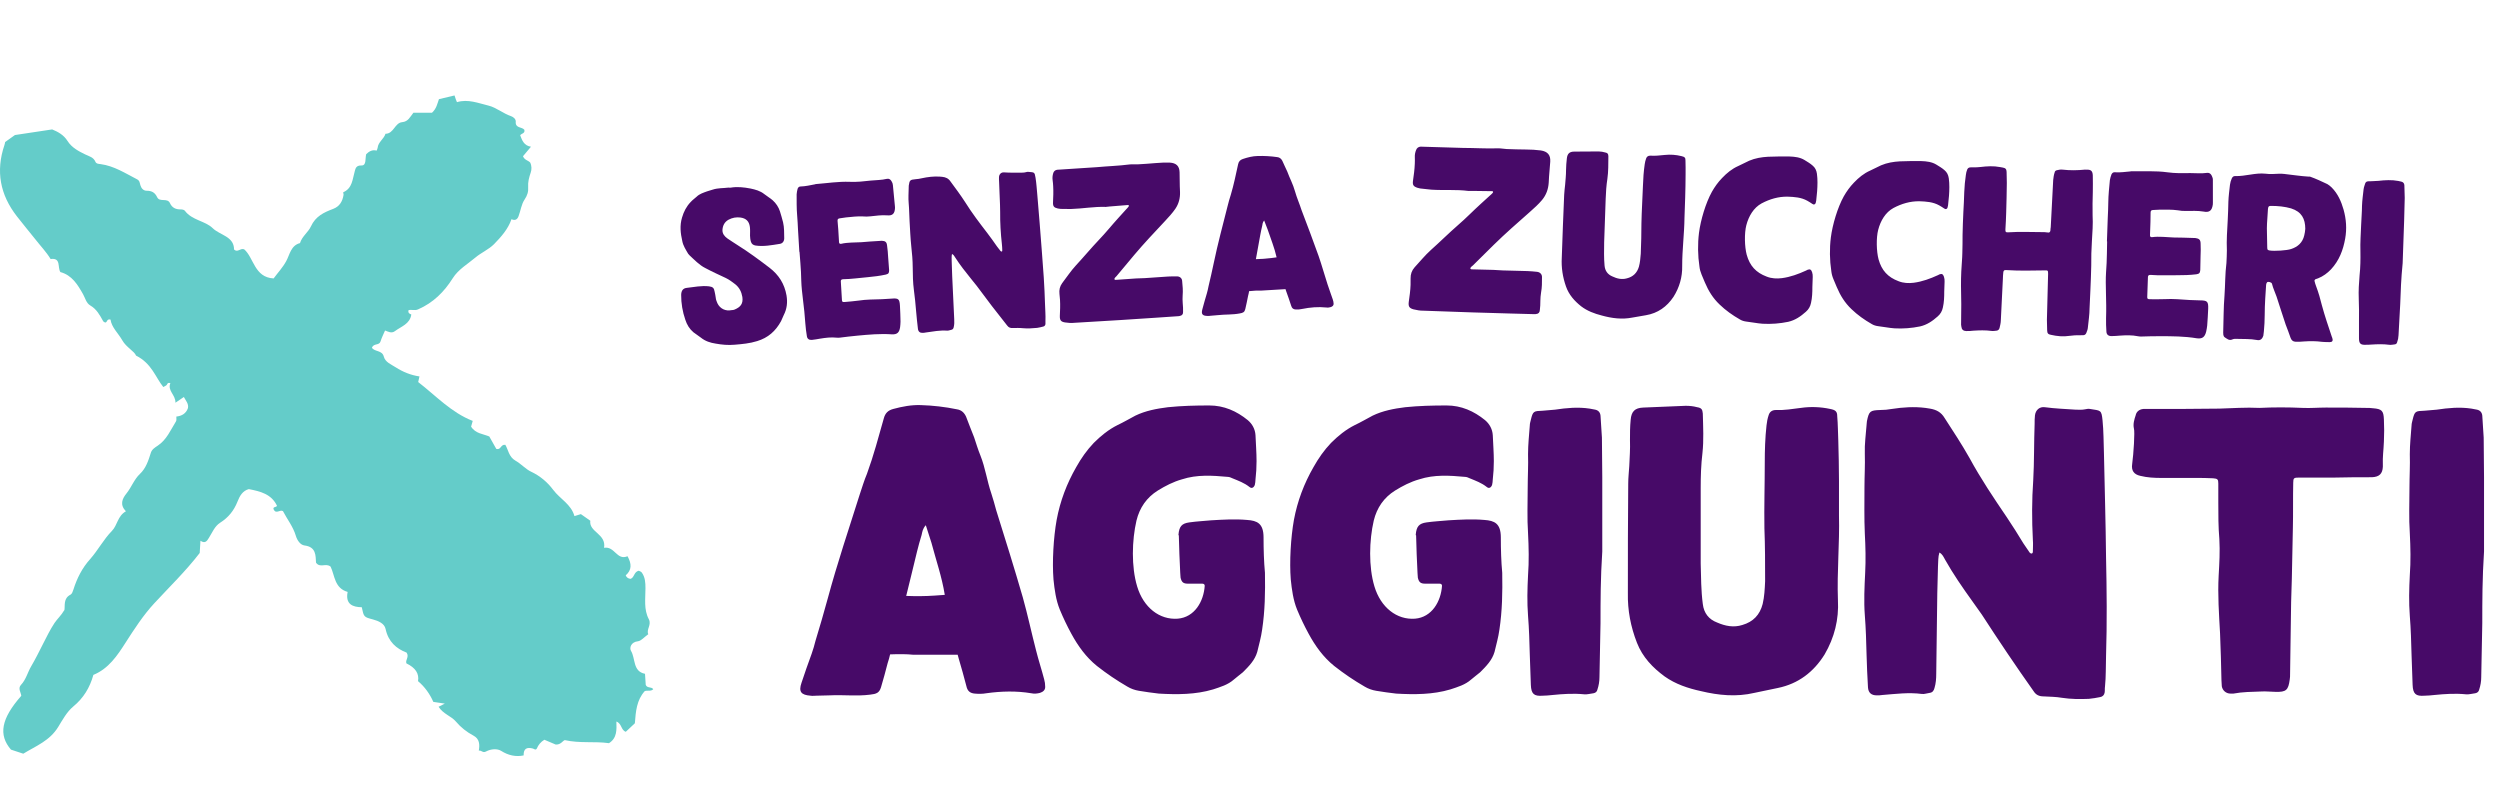 <svg width="276" height="88" viewBox="0 0 276 88" fill="none" xmlns="http://www.w3.org/2000/svg">
<path d="M7.109 67.398C7.199 66.858 6.969 66.058 7.789 65.648C7.949 65.568 8.039 65.288 8.109 65.078C8.499 63.838 9.069 62.708 9.949 61.728C10.819 60.748 11.429 59.558 12.359 58.608C12.969 57.988 12.979 56.958 13.899 56.448C13.199 55.708 13.489 55.068 13.969 54.468C14.519 53.788 14.799 52.928 15.459 52.308C16.109 51.698 16.389 50.838 16.649 49.998C16.769 49.608 17.089 49.418 17.419 49.198C18.399 48.548 18.839 47.468 19.429 46.518C19.509 46.398 19.459 46.188 19.469 45.988C20.059 45.928 20.539 45.658 20.749 45.058C20.849 44.568 20.509 44.238 20.299 43.828C20.019 44.018 19.759 44.198 19.369 44.458C19.399 43.588 18.459 43.148 18.809 42.298C18.479 42.198 18.479 42.408 18.399 42.508C18.329 42.578 18.229 42.618 18.029 42.728C17.169 41.668 16.759 40.128 15.019 39.258C14.849 38.788 13.939 38.348 13.499 37.568C13.049 36.778 12.329 36.158 12.199 35.278C11.749 35.178 11.879 35.598 11.609 35.608C11.559 35.578 11.439 35.538 11.389 35.458C11.019 34.788 10.669 34.128 9.959 33.718C9.519 33.458 9.409 32.908 9.169 32.478C8.569 31.418 7.939 30.378 6.669 30.038C6.319 29.528 6.779 28.428 5.589 28.598C5.109 27.808 4.469 27.148 3.909 26.428C3.239 25.578 2.529 24.748 1.869 23.888C-0.001 21.488 -0.481 18.888 0.489 16.018C0.529 15.918 0.539 15.808 0.569 15.678C0.959 15.398 1.359 15.108 1.649 14.908C3.079 14.698 4.369 14.498 5.759 14.288C6.369 14.538 7.019 14.868 7.459 15.568C7.909 16.288 8.679 16.698 9.409 17.048C9.859 17.268 10.319 17.348 10.539 17.868C10.639 18.098 10.889 18.088 11.109 18.118C12.599 18.318 13.829 19.128 15.119 19.788C15.439 19.948 15.419 20.198 15.499 20.448C15.599 20.788 15.829 21.058 16.189 21.058C16.749 21.058 17.099 21.248 17.349 21.768C17.619 22.358 18.479 21.808 18.759 22.418C18.999 22.948 19.409 23.128 19.959 23.118C20.109 23.118 20.329 23.158 20.409 23.268C21.199 24.328 22.649 24.378 23.479 25.188C24.289 25.978 25.839 26.088 25.839 27.548C26.249 27.918 26.489 27.378 26.949 27.518C28.029 28.438 28.069 30.628 30.209 30.738C30.669 30.108 31.199 29.558 31.599 28.828C31.989 28.118 32.109 27.098 33.119 26.838C33.339 26.098 34.029 25.638 34.319 25.008C34.839 23.868 35.759 23.448 36.789 23.058C37.499 22.788 37.819 22.218 37.929 21.508C37.939 21.418 37.869 21.238 37.889 21.228C38.919 20.778 38.909 19.768 39.169 18.888C39.249 18.618 39.299 18.248 39.909 18.268C40.479 18.288 40.299 17.478 40.429 17.018C40.749 16.708 41.109 16.498 41.579 16.628C41.619 16.528 41.679 16.428 41.689 16.328C41.749 15.678 42.379 15.348 42.559 14.768C43.469 14.768 43.579 13.568 44.389 13.488C45.069 13.428 45.269 12.908 45.639 12.448H47.689C48.189 11.998 48.279 11.448 48.459 10.948C48.479 10.948 50.149 10.548 50.179 10.538C50.229 10.688 50.279 10.838 50.329 10.988C50.369 11.088 50.409 11.188 50.449 11.278C51.659 10.908 52.809 11.388 53.929 11.658C54.789 11.868 55.539 12.528 56.429 12.828C56.689 12.918 56.959 13.158 56.939 13.428C56.869 14.178 57.629 13.988 57.889 14.328C57.989 14.748 57.559 14.718 57.429 14.938C57.639 15.498 57.849 16.078 58.619 16.198C58.259 16.628 57.989 16.948 57.739 17.248C57.899 17.668 58.289 17.698 58.529 17.938C58.709 18.298 58.709 18.718 58.589 19.058C58.409 19.588 58.269 20.098 58.309 20.658C58.349 21.158 58.219 21.578 57.909 22.038C57.559 22.558 57.479 23.258 57.249 23.868C57.119 24.228 56.859 24.388 56.469 24.198C56.089 25.298 55.329 26.148 54.539 26.958C53.939 27.558 53.099 27.908 52.489 28.428C51.639 29.148 50.609 29.728 49.989 30.708C49.039 32.218 47.829 33.428 46.149 34.158C45.759 34.328 45.439 34.138 45.099 34.248C45.029 34.528 45.189 34.648 45.409 34.718C45.259 35.778 44.289 36.038 43.599 36.558C43.229 36.838 42.869 36.618 42.509 36.488C42.339 36.888 42.139 37.278 42.009 37.698C41.859 38.168 41.259 37.868 41.059 38.388C41.339 38.848 42.189 38.648 42.369 39.358C42.529 39.988 43.169 40.218 43.679 40.548C44.489 41.068 45.359 41.418 46.309 41.558C46.249 41.808 46.199 42.018 46.169 42.178C48.129 43.698 49.839 45.558 52.189 46.468C52.119 46.708 52.059 46.918 52.009 47.098C52.489 47.878 53.339 47.898 54.019 48.188C54.299 48.688 54.569 49.158 54.789 49.558C55.329 49.708 55.249 49.038 55.789 49.108C56.109 49.638 56.169 50.438 56.909 50.858C57.519 51.198 58.049 51.808 58.639 52.078C59.659 52.558 60.469 53.268 61.079 54.088C61.829 55.088 63.059 55.668 63.419 56.978C63.699 56.888 63.909 56.828 64.129 56.758C64.419 56.958 64.739 57.178 65.169 57.488C64.999 58.748 66.949 58.928 66.689 60.478C67.869 60.268 68.099 61.918 69.279 61.408C69.749 62.258 69.759 62.928 69.079 63.518C69.169 63.738 69.329 63.868 69.599 63.908C70.039 63.788 69.969 63.128 70.519 63.008C70.609 63.058 70.779 63.098 70.859 63.218C71.229 63.738 71.259 64.328 71.259 64.948C71.259 66.098 71.059 67.288 71.629 68.358C71.959 68.988 71.329 69.488 71.569 70.018C71.129 70.328 70.789 70.758 70.419 70.798C69.659 70.878 69.469 71.528 69.659 71.848C70.179 72.718 69.839 74.118 71.209 74.388C71.239 74.868 71.269 75.248 71.289 75.608C71.439 76.008 71.929 75.788 72.119 76.088C71.849 76.368 71.479 76.178 71.179 76.298C70.289 77.288 70.189 78.518 70.089 79.848C69.789 80.128 69.439 80.458 69.089 80.788C68.549 80.618 68.659 79.878 68.049 79.658C68.079 80.568 68.129 81.488 67.229 82.048C65.659 81.818 64.039 82.088 62.349 81.708C62.109 81.798 61.909 82.228 61.349 82.198C61.009 82.048 60.559 81.868 60.099 81.668C59.709 81.898 59.429 82.238 59.259 82.648C59.109 82.858 58.969 82.668 58.829 82.638C58.179 82.468 57.789 82.628 57.809 83.398C56.949 83.578 56.119 83.398 55.329 82.898C54.919 82.638 54.229 82.658 53.649 82.968C53.299 83.158 53.169 82.818 52.859 82.868C52.979 82.198 52.939 81.568 52.279 81.218C51.529 80.818 50.879 80.308 50.319 79.648C49.809 79.048 48.939 78.838 48.419 78.028C48.579 77.948 48.769 77.848 49.109 77.678C48.559 77.598 48.239 77.548 47.839 77.488C47.459 76.618 46.889 75.818 46.149 75.198C46.296 74.371 45.869 73.718 44.869 73.238C44.719 72.868 45.209 72.538 44.889 72.048C43.759 71.618 42.869 70.848 42.569 69.438C42.449 68.838 41.779 68.548 41.179 68.388C40.169 68.118 40.169 68.128 39.939 67.038C38.939 67.028 38.109 66.708 38.379 65.348C36.909 64.928 36.969 63.528 36.499 62.558C35.979 62.118 35.329 62.748 34.889 62.118C34.839 61.318 34.909 60.378 33.609 60.218C33.159 60.158 32.809 59.658 32.659 59.148C32.359 58.138 31.699 57.318 31.239 56.428C30.899 56.218 30.469 56.818 30.199 56.218C30.109 55.918 30.519 56.028 30.579 55.838C29.969 54.548 28.759 54.248 27.469 53.998C26.789 54.178 26.459 54.758 26.219 55.378C25.829 56.368 25.219 57.128 24.319 57.698C23.699 58.088 23.439 58.788 23.059 59.388C22.849 59.728 22.649 60.048 22.129 59.698C22.099 60.268 22.069 60.698 22.049 61.048C20.479 63.088 18.699 64.798 17.029 66.608C15.809 67.928 14.819 69.458 13.839 70.988C12.959 72.358 11.999 73.818 10.309 74.508C9.919 75.908 9.229 77.058 8.079 78.008C7.389 78.578 6.899 79.478 6.429 80.248C5.499 81.778 3.979 82.348 2.569 83.208C2.129 83.068 1.659 82.908 1.209 82.758C-0.191 81.128 0.119 79.348 2.349 76.818C2.309 76.428 1.949 75.998 2.319 75.608C2.879 75.018 3.049 74.218 3.449 73.548C3.919 72.748 4.329 71.918 4.749 71.088C5.149 70.308 5.529 69.518 6.019 68.778C6.329 68.318 6.749 67.958 7.099 67.358L7.109 67.398Z" fill="#64CCC9"/>
<path d="M162.62 29.295C163.379 28.544 164.138 27.793 164.92 27.021C166.185 25.777 167.536 24.602 168.888 23.406C169.347 23 169.851 22.551 170.245 22.076C170.709 21.515 170.931 20.878 170.978 20.169C170.993 19.726 171.032 19.261 171.07 18.818C171.08 18.507 171.136 18.176 171.148 17.843C171.196 17.112 170.854 16.723 170.103 16.608C169.572 16.545 169.018 16.503 168.463 16.506C167.752 16.503 167.042 16.479 166.333 16.454C166.022 16.443 165.692 16.365 165.358 16.375C164.091 16.42 162.805 16.331 161.517 16.33C160.075 16.302 158.634 16.23 157.191 16.201C157.08 16.198 156.947 16.193 156.836 16.189C156.591 16.203 156.408 16.352 156.334 16.571C156.237 16.812 156.183 17.077 156.196 17.344C156.21 17.589 156.201 17.833 156.193 18.077C156.17 18.72 156.082 19.339 155.994 19.957C155.933 20.422 156.039 20.581 156.478 20.73C156.588 20.756 156.676 20.781 156.786 20.807C157.184 20.843 157.582 20.901 158.003 20.938C159.377 21.031 160.758 20.901 162.129 21.082C162.284 21.088 162.418 21.07 162.573 21.076C163.284 21.078 163.994 21.103 164.704 21.105C164.749 21.107 164.837 21.11 164.835 21.177C164.833 21.243 164.808 21.309 164.763 21.33C164.671 21.437 164.58 21.501 164.488 21.587C164.143 21.908 163.8 22.207 163.455 22.528C162.63 23.276 161.823 24.114 160.976 24.84C159.945 25.737 158.979 26.702 157.97 27.6C157.305 28.199 156.771 28.869 156.171 29.514C155.847 29.88 155.723 30.276 155.729 30.742C155.721 30.964 155.734 31.209 155.726 31.453C155.704 32.096 155.615 32.715 155.527 33.334C155.465 33.842 155.592 34.025 156.054 34.152C156.406 34.231 156.759 34.309 157.137 34.3C158.956 34.364 160.753 34.427 162.572 34.49C163.903 34.514 165.256 34.584 166.587 34.608C167.519 34.641 168.452 34.651 169.383 34.683C169.45 34.686 169.516 34.688 169.584 34.668C169.828 34.654 169.989 34.505 169.998 34.238C170.032 33.907 170.067 33.552 170.056 33.219C170.067 32.908 170.078 32.598 170.132 32.311C170.241 31.737 170.239 31.16 170.236 30.604C170.248 30.272 170.012 30.041 169.68 30.008C169.326 29.973 168.994 29.939 168.639 29.927C167.729 29.895 166.819 29.885 165.909 29.854C165.554 29.841 165.2 29.807 164.868 29.795C164.091 29.768 163.314 29.763 162.56 29.737C162.471 29.734 162.382 29.753 162.319 29.64C162.346 29.485 162.505 29.402 162.62 29.295ZM186.044 21.806C186.074 20.963 186.082 20.097 186.089 19.253C186.084 18.742 186.102 18.232 186.076 17.72C186.087 17.41 185.979 17.317 185.648 17.239C185.032 17.084 184.411 17.04 183.787 17.107C183.253 17.155 182.739 17.226 182.208 17.185C181.964 17.177 181.804 17.282 181.73 17.502C181.657 17.699 181.605 17.919 181.575 18.14C181.458 18.936 181.409 19.712 181.381 20.51C181.333 21.886 181.24 23.282 181.214 24.658C181.22 25.768 181.181 26.877 181.141 28.009C181.102 28.496 181.063 28.983 180.936 29.445C180.734 30.127 180.297 30.556 179.603 30.731C179.042 30.889 178.514 30.76 178.011 30.52C177.486 30.302 177.189 29.892 177.143 29.313C177.061 28.466 177.091 27.601 177.099 26.757C177.155 25.138 177.211 23.541 177.267 21.944C177.292 21.212 177.34 20.48 177.454 19.751C177.571 18.934 177.556 18.089 177.564 17.245C177.551 16.979 177.487 16.887 177.223 16.834C176.981 16.759 176.738 16.728 176.494 16.72C175.605 16.733 174.717 16.724 173.806 16.737C173.273 16.74 173.043 16.954 172.98 17.485C172.92 17.927 172.906 18.349 172.891 18.77C172.894 19.326 172.83 19.879 172.789 20.41C172.754 20.787 172.697 21.14 172.684 21.517C172.581 23.823 172.501 26.13 172.42 28.459C172.359 29.546 172.523 30.595 172.886 31.63C173.21 32.551 173.83 33.239 174.564 33.82C175.235 34.332 176.024 34.626 176.839 34.833C177.939 35.137 179.066 35.288 180.207 35.061C180.699 34.967 181.212 34.896 181.704 34.802C183.022 34.582 184.024 33.862 184.751 32.776C185.409 31.733 185.738 30.59 185.714 29.368C185.71 27.569 185.949 25.8 185.968 24.002C185.993 23.27 186.019 22.538 186.044 21.806ZM200.125 30.581C200.131 30.404 200.115 30.225 200.055 30.046C199.954 29.753 199.823 29.682 199.553 29.784C199.508 29.805 199.44 29.846 199.395 29.867C198.537 30.259 197.66 30.584 196.723 30.707C196.165 30.776 195.588 30.756 195.041 30.537C193.857 30.096 193.172 29.339 192.837 28.128C192.601 27.254 192.565 25.742 192.795 24.862C193.052 23.871 193.596 22.935 194.479 22.455C195.384 21.976 196.326 21.698 197.347 21.711C198.102 21.738 198.855 21.786 199.53 22.165C199.727 22.261 199.9 22.4 200.095 22.518C200.247 22.634 200.404 22.573 200.455 22.397C200.48 22.309 200.483 22.243 200.508 22.155C200.542 21.801 200.576 21.469 200.611 21.114C200.655 20.472 200.678 19.829 200.589 19.181C200.536 18.802 200.391 18.508 200.11 18.276C199.852 18.045 199.525 17.856 199.221 17.668C198.721 17.362 198.145 17.297 197.569 17.277C196.792 17.272 195.992 17.267 195.191 17.305C194.479 17.347 193.787 17.456 193.11 17.744C192.704 17.929 192.319 18.138 191.913 18.324C191.214 18.632 190.642 19.101 190.112 19.66C189.674 20.111 189.301 20.631 188.993 21.176C188.306 22.418 187.752 24.286 187.569 25.701C187.416 26.917 187.437 28.228 187.617 29.412C187.651 29.724 187.73 30.015 187.853 30.308C187.976 30.601 188.099 30.894 188.222 31.188C188.611 32.112 189.116 32.929 189.847 33.621C190.513 34.266 191.271 34.803 192.099 35.276C192.295 35.394 192.536 35.469 192.78 35.5C193.377 35.565 193.972 35.697 194.592 35.741C195.546 35.796 196.503 35.718 197.42 35.528C198.182 35.355 198.796 34.932 199.369 34.419C199.667 34.163 199.856 33.837 199.936 33.44C200.067 32.867 200.088 32.268 200.086 31.69C200.099 31.313 200.112 30.958 200.125 30.581ZM214.682 31.089C214.689 30.912 214.673 30.733 214.612 30.554C214.511 30.261 214.381 30.19 214.111 30.292C214.065 30.312 213.997 30.355 213.952 30.375C213.095 30.767 212.217 31.092 211.28 31.215C210.722 31.284 210.146 31.264 209.598 31.045C208.414 30.604 207.73 29.847 207.394 28.636C207.158 27.762 207.122 26.25 207.353 25.37C207.61 24.379 208.153 23.443 209.036 22.963C209.941 22.484 210.884 22.206 211.905 22.219C212.659 22.246 213.412 22.294 214.088 22.673C214.284 22.769 214.457 22.908 214.653 23.026C214.804 23.142 214.962 23.081 215.012 22.905C215.038 22.817 215.04 22.751 215.065 22.663C215.1 22.309 215.134 21.977 215.168 21.622C215.213 20.98 215.235 20.337 215.147 19.689C215.093 19.31 214.948 19.016 214.668 18.784C214.409 18.553 214.083 18.364 213.778 18.176C213.278 17.87 212.703 17.805 212.126 17.785C211.349 17.78 210.55 17.774 209.749 17.813C209.037 17.855 208.344 17.964 207.668 18.251C207.262 18.437 206.877 18.646 206.471 18.831C205.771 19.14 205.2 19.609 204.669 20.168C204.232 20.619 203.858 21.139 203.55 21.683C202.863 22.925 202.309 24.794 202.127 26.209C201.973 27.425 201.994 28.736 202.175 29.92C202.208 30.232 202.287 30.523 202.41 30.816C202.533 31.109 202.656 31.402 202.779 31.695C203.169 32.62 203.673 33.437 204.404 34.129C205.07 34.774 205.829 35.311 206.656 35.784C206.852 35.902 207.094 35.977 207.337 36.008C207.934 36.073 208.53 36.205 209.15 36.249C210.103 36.304 211.061 36.226 211.978 36.036C212.739 35.863 213.353 35.44 213.927 34.927C214.224 34.671 214.413 34.344 214.494 33.948C214.625 33.375 214.646 32.776 214.644 32.198C214.657 31.821 214.669 31.466 214.682 31.089ZM216.626 28.381C216.544 29.444 216.486 30.486 216.493 31.552C216.535 32.908 216.531 34.285 216.506 35.639C216.501 35.772 216.496 35.927 216.536 36.062C216.569 36.374 216.741 36.536 217.052 36.547C217.318 36.556 217.585 36.543 217.853 36.508C218.52 36.465 219.187 36.443 219.851 36.533C220.027 36.562 220.228 36.524 220.407 36.508C220.585 36.492 220.7 36.385 220.75 36.209C220.803 35.967 220.879 35.703 220.888 35.437C220.965 33.885 221.04 32.355 221.117 30.803C221.125 30.559 221.134 30.315 221.164 30.072C221.194 29.85 221.262 29.808 221.484 29.816C221.506 29.817 221.529 29.818 221.551 29.819C222.947 29.912 224.325 29.871 225.703 29.852C226.103 29.844 226.103 29.844 226.111 30.244C226.109 30.311 226.106 30.377 226.105 30.422C226.07 32.064 226.013 33.683 225.979 35.303C225.988 35.681 225.996 36.081 226.005 36.459C226.016 36.793 226.101 36.907 226.41 36.962C227.093 37.119 227.779 37.187 228.471 37.078C228.873 37.026 229.274 36.995 229.695 37.01C230.183 37.027 230.273 37.008 230.448 36.437C230.473 36.349 230.499 36.238 230.502 36.15C230.572 35.441 230.685 34.735 230.688 34.024C230.711 33.358 230.755 32.716 230.778 32.073C230.81 31.163 230.864 30.232 230.874 29.322C230.861 28.433 230.891 27.546 230.945 26.637C231.001 25.684 231.079 24.732 231.023 23.775C231.007 22.975 231.018 21.998 231.046 21.199C231.046 20.577 231.067 19.978 231.044 19.356C231.017 18.844 230.822 18.704 230.288 18.73C230.244 18.728 230.222 18.727 230.178 18.726C229.353 18.808 228.553 18.825 227.734 18.73C227.513 18.7 227.29 18.736 227.066 18.795C226.931 18.835 226.862 18.899 226.835 19.031C226.737 19.317 226.705 19.582 226.673 19.869C226.593 21.532 226.483 23.394 226.402 25.079C226.376 25.189 226.372 25.323 226.368 25.433C226.339 25.61 226.27 25.697 226.093 25.668C225.893 25.661 225.717 25.611 225.539 25.627C224.273 25.627 222.987 25.56 221.696 25.648C221.451 25.662 221.386 25.615 221.397 25.327C221.44 24.729 221.461 24.107 221.482 23.509C221.521 22.399 221.537 21.312 221.553 20.202C221.545 19.802 221.537 19.402 221.529 18.979C221.518 18.668 221.411 18.553 221.102 18.498C220.992 18.472 220.881 18.468 220.793 18.443C220.087 18.307 219.375 18.349 218.661 18.435C218.371 18.469 218.104 18.482 217.816 18.472C217.305 18.454 217.214 18.518 217.086 19.002C217.06 19.112 217.057 19.201 217.031 19.311C216.943 19.93 216.877 20.549 216.854 21.193C216.828 21.947 216.802 22.701 216.754 23.432C216.725 24.275 216.673 25.117 216.667 25.939C216.666 26.605 216.664 27.294 216.641 27.959C216.636 28.092 216.631 28.248 216.626 28.381ZM232.627 26.651C232.612 27.095 232.619 27.54 232.602 28.005C232.6 28.694 232.554 29.381 232.508 30.067C232.414 31.486 232.578 33.157 232.509 35.131C232.492 35.619 232.519 36.109 232.547 36.599C232.557 36.932 232.752 37.094 233.084 37.106C233.418 37.095 233.751 37.085 234.063 37.051C234.709 37.007 235.376 36.986 236.015 37.119C236.126 37.145 236.259 37.15 236.37 37.154C237.059 37.133 237.748 37.113 238.459 37.116C239.813 37.119 241.168 37.121 242.515 37.346C243.134 37.434 243.408 37.222 243.563 36.605C243.615 36.385 243.645 36.164 243.674 35.943C243.715 35.411 243.765 34.614 243.784 34.081C243.812 33.283 243.682 33.167 242.883 33.161C242.484 33.147 242.107 33.134 241.73 33.121C240.821 33.067 239.914 32.969 238.979 33.025C238.445 33.051 237.89 33.032 237.335 33.034C237.091 33.026 237.048 32.98 237.056 32.758C237.07 32.359 237.077 32.159 237.091 31.76C237.106 31.338 237.117 31.006 237.132 30.584C237.138 30.407 237.229 30.343 237.429 30.35C238.403 30.429 239.36 30.373 240.337 30.385C241.048 30.388 241.759 30.368 242.473 30.282C242.808 30.227 242.877 30.141 242.911 29.809C242.929 29.298 242.925 28.788 242.942 28.277C242.959 27.811 242.975 27.346 242.947 26.878C242.939 26.478 242.788 26.34 242.39 26.281C242.302 26.278 242.191 26.274 242.102 26.271C241.392 26.247 240.682 26.222 239.972 26.219C239.173 26.191 238.378 26.075 237.596 26.181C237.44 26.198 237.354 26.128 237.359 25.973C237.378 25.44 237.393 25.019 237.411 24.486C237.426 24.065 237.411 23.864 237.425 23.465C237.432 23.265 237.501 23.201 237.679 23.185C237.946 23.172 238.191 23.159 238.457 23.146C239.124 23.147 239.769 23.125 240.41 23.214C240.719 23.269 241.006 23.301 241.318 23.29C241.962 23.29 242.607 23.246 243.27 23.358C243.931 23.492 244.207 23.235 244.296 22.572C244.299 22.506 244.301 22.439 244.303 22.372C244.306 21.662 244.298 20.618 244.301 19.885C244.307 19.73 244.268 19.573 244.185 19.415C244.081 19.189 243.909 19.049 243.663 19.085C243.038 19.175 242.396 19.108 241.774 19.108C240.952 19.124 240.108 19.139 239.29 19.022C237.964 18.842 236.65 18.93 235.318 18.905C235.274 18.904 235.252 18.903 235.207 18.924C234.628 18.97 234.069 19.062 233.493 19.019C233.317 18.991 233.18 19.097 233.108 19.25C233.033 19.47 232.96 19.667 232.93 19.888C232.861 20.596 232.759 21.614 232.756 22.325C232.756 22.969 232.718 23.412 232.695 24.077C232.664 24.965 232.636 25.763 232.605 26.651L232.627 26.651ZM245.584 32.634C245.47 33.984 245.489 35.362 245.441 36.715C245.438 36.804 245.457 36.894 245.455 36.96C245.473 37.072 245.515 37.162 245.601 37.232C245.862 37.396 246.097 37.649 246.481 37.462C246.617 37.4 246.794 37.407 246.95 37.412C247.682 37.438 248.416 37.397 249.144 37.533C249.563 37.636 249.771 37.377 249.871 37.07C249.899 36.915 249.905 36.738 249.932 36.583C250.063 35.389 249.994 34.187 250.08 32.99C250.12 32.481 250.138 31.971 250.178 31.461C250.181 31.373 250.207 31.262 250.277 31.176C250.37 31.046 250.788 31.15 250.827 31.329C250.943 31.821 251.171 32.273 251.332 32.745C251.674 33.779 251.993 34.812 252.335 35.823C252.518 36.318 252.723 36.814 252.883 37.308C252.985 37.578 253.158 37.718 253.424 37.727C253.757 37.738 254.09 37.728 254.402 37.694C255.048 37.65 255.714 37.651 256.355 37.74C256.643 37.772 256.91 37.76 257.198 37.77C257.464 37.779 257.581 37.627 257.5 37.38C257.503 37.314 257.46 37.268 257.44 37.201C257.058 36.055 256.655 34.886 256.34 33.72C256.165 33.003 255.967 32.307 255.703 31.61C255.62 31.429 255.583 31.228 255.523 31.026C255.503 30.959 255.551 30.872 255.619 30.829C255.709 30.788 255.822 30.748 255.911 30.729C256.474 30.504 256.93 30.165 257.345 29.735C258.245 28.767 258.685 27.605 258.907 26.347C259.1 25.265 259.026 24.197 258.73 23.142C258.473 22.245 258.103 21.388 257.416 20.698C257.266 20.559 257.115 20.421 256.941 20.326C256.329 20.038 255.673 19.727 255.037 19.504C254.993 19.481 254.926 19.501 254.859 19.498C253.973 19.445 253.089 19.303 252.205 19.206C251.983 19.176 251.739 19.167 251.539 19.183C251.072 19.211 250.604 19.239 250.118 19.177C249.012 19.05 247.886 19.477 246.755 19.438C246.578 19.431 246.463 19.538 246.391 19.691C246.294 19.91 246.219 20.152 246.189 20.395C246.123 21.015 246.034 21.633 246.012 22.277C246.011 22.943 245.965 23.608 245.941 24.295C245.881 25.404 245.798 26.511 245.847 27.646C245.853 28.112 245.814 28.577 245.798 29.043C245.645 30.237 245.67 31.437 245.584 32.634ZM250.382 23.073C250.414 22.786 250.483 22.721 250.771 22.732C251.504 22.735 252.234 22.805 252.938 23.007C254.102 23.381 254.497 24.15 254.503 25.26C254.494 25.504 254.442 25.747 254.389 25.989C254.206 26.782 253.678 27.253 252.937 27.493C252.465 27.654 251.085 27.74 250.577 27.655C250.312 27.602 250.313 27.579 250.302 27.268C250.282 26.579 250.283 25.89 250.263 25.201C250.266 24.491 250.357 23.783 250.382 23.073ZM265.417 24.353C265.446 23.51 265.453 22.689 265.482 21.846C265.476 21.379 265.448 20.912 265.442 20.445C265.427 20.244 265.321 20.108 265.122 20.056C265.012 20.03 264.88 20.003 264.77 19.977C264.042 19.841 263.307 19.882 262.571 19.967C262.304 19.98 262.037 19.993 261.793 20.007C261.215 20.009 261.171 20.007 261.018 20.557C260.992 20.667 260.944 20.777 260.939 20.91C260.874 21.507 260.786 22.126 260.765 22.725C260.762 23.435 260.693 24.144 260.669 24.854C260.635 25.807 260.557 26.782 260.59 27.738C260.604 28.627 260.595 29.515 260.497 30.4C260.423 31.264 260.371 32.106 260.407 32.973C260.445 33.796 260.438 34.64 260.432 35.462C260.431 36.106 260.432 36.727 260.432 37.349C260.434 37.927 260.607 38.088 261.163 38.063C261.362 38.07 261.563 38.055 261.785 38.041C262.453 37.997 263.12 37.976 263.783 38.066C263.982 38.095 264.184 38.036 264.385 38.02C264.518 38.003 264.61 37.917 264.636 37.807C264.734 37.544 264.788 37.279 264.797 37.013C264.859 35.883 264.921 34.752 264.983 33.599C265.033 32.18 265.082 30.76 265.253 29.056C265.301 27.68 265.359 26.017 265.417 24.353Z" fill="#470A68"/>
<path d="M78.657 20.943C78.474 21.017 78.246 21.051 78.063 21.125C77.654 21.275 77.224 21.405 76.909 21.716C76.691 21.917 76.45 22.078 76.255 22.298C75.783 22.786 75.484 23.367 75.294 24.026C75.033 24.897 75.126 25.747 75.324 26.612C75.418 27.128 75.716 27.57 75.972 28.014C76.017 28.073 76.063 28.133 76.129 28.192C76.637 28.662 77.217 29.275 77.862 29.591C78.595 29.985 79.368 30.335 80.119 30.687C80.506 30.872 80.834 31.124 81.163 31.375C81.623 31.744 81.86 32.21 81.957 32.789C82.066 33.555 81.732 33.909 81.101 34.176C81 34.224 80.896 34.23 80.771 34.238C80.112 34.382 79.489 34.085 79.201 33.476C79.128 33.293 79.032 33.09 79.02 32.882C78.985 32.654 78.951 32.427 78.895 32.2C78.829 31.787 78.696 31.67 78.275 31.611C77.435 31.516 76.631 31.689 75.822 31.78C75.387 31.827 75.216 32.108 75.201 32.548C75.194 33.487 75.355 34.417 75.658 35.296C75.837 35.849 76.116 36.312 76.555 36.683C76.819 36.896 77.121 37.066 77.384 37.28C77.867 37.668 78.42 37.844 79.01 37.934C79.706 38.059 80.378 38.123 81.105 38.058C81.936 37.988 82.766 37.917 83.586 37.659C84.795 37.294 85.628 36.555 86.229 35.454C86.342 35.239 86.411 35.005 86.523 34.79C86.879 34.1 86.961 33.386 86.832 32.621C86.609 31.34 85.986 30.355 84.957 29.561C83.841 28.71 82.618 27.802 81.425 27.06C81.055 26.811 80.666 26.583 80.317 26.333C79.99 26.102 79.743 25.804 79.759 25.386C79.793 24.903 79.978 24.517 80.422 24.26C80.867 24.025 81.281 23.958 81.743 24.014C82.375 24.101 82.708 24.436 82.787 25.058C82.826 25.368 82.805 25.703 82.803 26.017C82.817 26.245 82.83 26.474 82.906 26.699C82.984 26.945 83.158 27.06 83.411 27.107C84.317 27.241 85.204 27.062 86.072 26.927C86.403 26.886 86.576 26.625 86.578 26.312C86.564 25.728 86.59 25.121 86.451 24.545C86.343 24.134 86.236 23.744 86.107 23.334C85.953 22.863 85.677 22.442 85.302 22.109C85.016 21.855 84.671 21.667 84.385 21.434C83.925 21.065 83.395 20.93 82.866 20.815C82.127 20.672 81.391 20.591 80.648 20.719C80.585 20.723 80.522 20.706 80.397 20.713C79.859 20.787 79.251 20.74 78.657 20.943ZM88.267 27.797C88.292 28.213 88.338 28.627 88.364 29.064C88.424 29.708 88.442 30.354 88.46 31C88.498 32.333 88.8 33.881 88.911 35.732C88.939 36.189 89.008 36.644 89.077 37.099C89.116 37.41 89.312 37.544 89.624 37.526C89.935 37.486 90.246 37.447 90.534 37.388C91.134 37.289 91.755 37.21 92.365 37.278C92.47 37.292 92.595 37.285 92.698 37.278C93.341 37.198 93.983 37.118 94.647 37.057C95.914 36.939 97.18 36.821 98.459 36.911C99.045 36.939 99.282 36.716 99.371 36.126C99.401 35.916 99.409 35.706 99.417 35.497C99.408 34.997 99.384 34.247 99.354 33.748C99.309 32.999 99.178 32.902 98.43 32.968C98.056 32.991 97.702 33.012 97.349 33.033C96.495 33.063 95.638 33.052 94.77 33.188C94.273 33.26 93.753 33.291 93.234 33.343C93.006 33.357 92.962 33.318 92.949 33.109C92.927 32.735 92.915 32.548 92.893 32.174C92.869 31.778 92.85 31.466 92.827 31.071C92.817 30.905 92.896 30.837 93.083 30.826C94.001 30.813 94.89 30.676 95.804 30.6C96.468 30.539 97.132 30.458 97.791 30.314C98.099 30.233 98.156 30.146 98.159 29.833C98.13 29.354 98.08 28.877 98.052 28.399C98.025 27.962 97.999 27.525 97.931 27.091C97.888 26.718 97.735 26.602 97.358 26.583C97.275 26.588 97.171 26.594 97.088 26.599C96.422 26.639 95.756 26.679 95.092 26.74C94.343 26.785 93.59 26.746 92.869 26.915C92.725 26.945 92.638 26.887 92.629 26.741C92.599 26.242 92.575 25.847 92.546 25.348C92.522 24.953 92.49 24.767 92.467 24.392C92.456 24.205 92.515 24.139 92.68 24.108C92.928 24.073 93.156 24.038 93.404 24.002C94.027 23.944 94.627 23.866 95.234 23.892C95.528 23.916 95.799 23.921 96.089 23.883C96.691 23.826 97.291 23.727 97.92 23.773C98.55 23.839 98.784 23.575 98.809 22.947C98.806 22.885 98.802 22.822 98.798 22.76C98.737 22.096 98.637 21.12 98.575 20.435C98.566 20.29 98.516 20.147 98.424 20.006C98.308 19.804 98.134 19.69 97.907 19.745C97.331 19.884 96.726 19.878 96.144 19.934C95.377 20.022 94.59 20.111 93.815 20.074C92.56 20.024 91.34 20.223 90.093 20.319C90.052 20.321 90.031 20.322 89.991 20.346C89.454 20.441 88.94 20.576 88.398 20.587C88.23 20.577 88.112 20.688 88.058 20.837C88.008 21.049 87.957 21.24 87.949 21.449C87.947 22.117 87.942 23.078 88.003 23.742C88.06 24.344 88.064 24.761 88.102 25.385C88.152 26.217 88.197 26.966 88.247 27.798L88.267 27.797ZM105.459 28.434C105.989 29.258 106.599 30.035 107.23 30.811C107.433 31.07 107.635 31.309 107.839 31.568C108.93 33.047 110.04 34.504 111.191 35.938C111.35 36.158 111.542 36.23 111.813 36.214C112.188 36.212 112.542 36.191 112.899 36.232C113.445 36.283 113.965 36.251 114.504 36.198C114.732 36.164 114.958 36.108 115.164 36.054C115.308 36.025 115.406 35.914 115.418 35.767C115.431 35.642 115.404 35.539 115.417 35.413C115.443 34.806 115.386 34.204 115.371 33.599C115.315 31.62 115.176 29.666 115.017 27.713C114.873 25.656 114.687 23.6 114.522 21.544C114.466 20.963 114.42 20.193 114.322 19.615C114.221 18.974 114.183 19.038 113.532 18.973C113.448 18.957 113.345 18.985 113.242 19.012C113.058 19.064 112.869 19.055 112.682 19.066C112.076 19.061 111.472 19.076 110.843 19.03C110.529 19.008 110.312 19.229 110.289 19.544C110.279 19.711 110.289 19.878 110.3 20.065C110.321 21.107 110.416 22.354 110.418 23.419C110.405 24.588 110.476 25.774 110.609 26.956C110.644 27.183 110.637 27.413 110.651 27.642C110.654 27.704 110.637 27.768 110.575 27.772C110.533 27.774 110.468 27.736 110.445 27.696C110.31 27.537 110.195 27.356 110.06 27.197C109.717 26.696 109.353 26.196 108.99 25.717C108.13 24.6 107.292 23.502 106.552 22.315C106.046 21.531 105.479 20.772 104.933 20.032C104.704 19.692 104.404 19.563 104.026 19.523C103.942 19.508 103.838 19.514 103.753 19.498C103.083 19.455 102.42 19.537 101.76 19.68C101.534 19.736 101.306 19.77 101.078 19.784C100.476 19.841 100.416 19.886 100.327 20.497C100.331 20.559 100.315 20.644 100.32 20.727C100.312 21.291 100.263 21.858 100.319 22.439C100.38 23.103 100.378 23.771 100.418 24.437C100.473 25.352 100.507 26.268 100.604 27.181C100.691 27.948 100.76 28.737 100.764 29.509C100.774 30.364 100.782 31.199 100.895 32.027C101.005 32.813 101.072 33.582 101.14 34.371C101.199 35.014 101.259 35.658 101.339 36.3C101.38 36.632 101.576 36.766 101.888 36.747C101.992 36.741 102.117 36.733 102.22 36.706C103.006 36.597 103.769 36.446 104.566 36.503C104.713 36.515 104.855 36.444 105.02 36.413C105.185 36.382 105.262 36.273 105.293 36.104C105.36 35.829 105.364 35.536 105.346 35.245C105.271 33.643 105.197 32.061 105.121 30.458C105.11 29.916 105.077 29.375 105.067 28.854C105.071 28.582 105.034 28.313 105.101 28.038C105.295 28.131 105.367 28.293 105.459 28.434ZM123.275 30.474C123.917 29.705 124.56 28.935 125.222 28.144C126.294 26.869 127.452 25.651 128.609 24.413C129.001 23.993 129.433 23.529 129.759 23.05C130.142 22.484 130.293 21.87 130.274 21.203C130.249 20.787 130.244 20.349 130.239 19.932C130.222 19.641 130.245 19.326 130.226 19.014C130.206 18.326 129.852 17.993 129.14 17.952C128.638 17.941 128.117 17.951 127.598 18.003C126.934 18.064 126.268 18.104 125.603 18.144C125.311 18.161 124.996 18.118 124.685 18.157C123.504 18.312 122.296 18.343 121.092 18.456C119.741 18.558 118.388 18.619 117.037 18.721C116.933 18.727 116.809 18.735 116.705 18.741C116.477 18.776 116.319 18.931 116.269 19.143C116.2 19.377 116.173 19.629 116.209 19.877C116.244 20.105 116.258 20.333 116.271 20.562C116.307 21.165 116.28 21.751 116.253 22.337C116.237 22.777 116.35 22.916 116.774 23.016C116.879 23.03 116.963 23.046 117.068 23.061C117.444 23.059 117.821 23.078 118.217 23.075C119.509 23.039 120.789 22.796 122.086 22.843C122.231 22.834 122.355 22.806 122.501 22.797C123.165 22.736 123.83 22.696 124.495 22.636C124.536 22.633 124.62 22.628 124.623 22.69C124.627 22.753 124.61 22.817 124.57 22.84C124.493 22.949 124.413 23.016 124.335 23.104C124.042 23.435 123.747 23.745 123.454 24.076C122.749 24.849 122.07 25.703 121.343 26.457C120.459 27.387 119.642 28.375 118.779 29.303C118.211 29.922 117.772 30.596 117.268 31.252C116.998 31.623 116.917 32.004 116.964 32.439C116.976 32.647 117.011 32.875 117.025 33.104C117.061 33.707 117.033 34.293 117.006 34.879C116.993 35.36 117.128 35.519 117.571 35.596C117.908 35.639 118.244 35.681 118.596 35.639C120.302 35.537 121.987 35.435 123.692 35.333C124.939 35.237 126.209 35.182 127.455 35.086C128.329 35.034 129.201 34.96 130.075 34.908C130.137 34.904 130.199 34.9 130.261 34.876C130.488 34.841 130.625 34.687 130.61 34.437C130.612 34.124 130.613 33.79 130.573 33.48C130.556 33.188 130.538 32.897 130.564 32.624C130.614 32.078 130.561 31.539 130.509 31.02C130.49 30.708 130.249 30.514 129.936 30.512C129.602 30.511 129.289 30.509 128.956 30.529C128.103 30.58 127.252 30.652 126.399 30.704C126.066 30.724 125.732 30.723 125.42 30.741C124.692 30.785 123.965 30.85 123.258 30.892C123.175 30.897 123.093 30.923 123.024 30.823C123.036 30.676 123.177 30.584 123.275 30.474ZM147.142 33.069C146.962 32.516 146.741 31.965 146.561 31.392C146.228 30.368 145.934 29.3 145.58 28.278C144.978 26.582 144.333 24.888 143.689 23.194C143.585 22.866 143.462 22.54 143.338 22.213C143.044 21.5 142.893 20.716 142.558 20.006C142.391 19.661 142.266 19.314 142.118 18.947C141.928 18.562 141.758 18.154 141.566 17.748C141.449 17.526 141.272 17.369 140.999 17.344C140.284 17.241 139.551 17.202 138.842 17.223C138.279 17.236 137.745 17.373 137.213 17.551C136.906 17.653 136.749 17.829 136.685 18.146C136.439 19.267 136.214 20.387 135.884 21.492C135.741 21.897 135.642 22.321 135.522 22.766C135 24.843 134.436 26.923 133.999 29.036C133.822 29.903 133.622 30.75 133.423 31.597C133.377 31.871 133.308 32.125 133.24 32.38C133.067 32.975 132.893 33.549 132.741 34.142C132.586 34.694 132.764 34.872 133.328 34.88C133.433 34.894 133.556 34.866 133.66 34.859C133.931 34.843 134.2 34.806 134.47 34.79C135.258 34.701 136.076 34.756 136.86 34.605C137.232 34.541 137.394 34.468 137.478 34.129C137.595 33.642 137.691 33.156 137.787 32.67C137.84 32.5 137.87 32.311 137.901 32.142C138.42 32.09 138.878 32.062 139.275 32.08C140.232 32.023 141.106 31.97 141.917 31.921C141.943 32.003 141.967 32.064 141.993 32.146C142.192 32.677 142.371 33.23 142.549 33.762C142.629 34.049 142.803 34.164 143.075 34.169C143.305 34.176 143.533 34.162 143.76 34.107C144.647 33.928 145.54 33.854 146.422 33.947C146.612 33.977 146.777 33.946 146.941 33.895C147.124 33.821 147.243 33.71 147.231 33.523C147.221 33.356 147.192 33.212 147.142 33.069ZM140.354 28.488C139.774 28.564 139.212 28.598 138.65 28.611C138.805 27.725 138.981 26.838 139.136 25.931C139.199 25.593 139.263 25.276 139.347 24.937C139.378 24.747 139.387 24.559 139.562 24.34C139.709 24.706 139.833 25.033 139.957 25.36C140.289 26.362 140.704 27.36 140.932 28.39C140.934 28.411 140.934 28.411 140.934 28.411C140.748 28.443 140.54 28.456 140.354 28.488Z" fill="#470A68"/>
<path d="M115.274 74.989C115.003 73.945 114.655 72.901 114.385 71.819C113.882 69.886 113.457 67.877 112.916 65.944C111.988 62.736 110.983 59.528 109.978 56.32C109.824 55.701 109.63 55.083 109.437 54.464C108.973 53.112 108.78 51.643 108.239 50.29C107.968 49.633 107.775 48.976 107.543 48.28C107.234 47.546 106.963 46.773 106.654 46C106.461 45.575 106.152 45.265 105.649 45.188C104.335 44.917 102.982 44.763 101.668 44.724C100.625 44.685 99.62 44.879 98.615 45.149C98.035 45.304 97.726 45.613 97.571 46.193C96.991 48.242 96.45 50.29 95.716 52.3C95.407 53.034 95.175 53.807 94.904 54.619C93.706 58.407 92.43 62.195 91.387 66.06C90.962 67.645 90.498 69.191 90.034 70.737C89.918 71.239 89.763 71.703 89.609 72.167C89.222 73.249 88.836 74.293 88.488 75.375C88.14 76.38 88.449 76.728 89.493 76.805C89.686 76.844 89.918 76.805 90.111 76.805C90.614 76.805 91.116 76.767 91.619 76.767C93.088 76.689 94.595 76.882 96.064 76.689C96.759 76.612 97.069 76.496 97.262 75.878C97.532 74.989 97.764 74.1 97.996 73.211C98.112 72.901 98.189 72.553 98.267 72.244C99.233 72.206 100.083 72.206 100.818 72.283C102.596 72.283 104.219 72.283 105.727 72.283C105.765 72.438 105.804 72.553 105.843 72.708C106.152 73.713 106.422 74.757 106.693 75.762C106.809 76.303 107.118 76.535 107.621 76.573C108.046 76.612 108.471 76.612 108.896 76.535C110.558 76.303 112.22 76.264 113.844 76.535C114.191 76.612 114.501 76.573 114.81 76.496C115.158 76.38 115.39 76.187 115.39 75.839C115.39 75.53 115.351 75.259 115.274 74.989ZM103.214 65.751C102.132 65.828 101.088 65.828 100.045 65.789C100.431 64.166 100.856 62.543 101.243 60.881C101.398 60.262 101.552 59.682 101.745 59.064C101.823 58.716 101.861 58.368 102.209 57.982C102.441 58.678 102.634 59.296 102.828 59.914C103.33 61.808 103.987 63.702 104.297 65.635C104.297 65.674 104.297 65.674 104.297 65.674C103.949 65.712 103.562 65.712 103.214 65.751ZM139.496 59.335C139.496 57.788 138.8 57.479 137.679 57.402C136.365 57.286 135.051 57.363 133.737 57.441C132.925 57.518 132.114 57.557 131.302 57.672C130.451 57.788 130.181 58.136 130.104 59.025C130.104 59.064 130.104 59.103 130.142 59.103C130.181 60.494 130.22 61.886 130.297 63.238C130.297 63.432 130.336 63.625 130.336 63.779C130.451 64.282 130.645 64.437 131.147 64.437C131.688 64.437 132.191 64.437 132.732 64.437C132.887 64.437 133.002 64.514 133.002 64.668C132.887 66.408 131.882 68.147 130.026 68.302C128.016 68.456 126.238 67.065 125.543 64.746C124.886 62.581 124.963 59.644 125.465 57.479C125.813 56.049 126.586 54.928 127.823 54.155C128.635 53.653 129.524 53.189 130.49 52.918C132.152 52.377 133.853 52.493 135.554 52.648C135.708 52.648 135.901 52.725 136.056 52.802C136.713 53.073 137.37 53.305 137.95 53.769C138.182 53.962 138.414 53.846 138.53 53.537C138.568 53.343 138.607 53.15 138.607 52.918C138.684 52.261 138.723 51.604 138.723 50.908C138.723 49.981 138.646 49.014 138.607 48.048C138.568 47.391 138.259 46.811 137.757 46.386C136.52 45.381 135.128 44.763 133.505 44.763C131.959 44.763 130.451 44.801 128.944 44.956C127.707 45.111 126.47 45.343 125.349 45.884C124.692 46.232 124.035 46.618 123.378 46.927C122.373 47.43 121.523 48.126 120.75 48.899C119.977 49.71 119.358 50.599 118.817 51.566C117.774 53.382 117.039 55.315 116.653 57.402C116.305 59.335 116.15 62.04 116.305 63.973C116.421 65.094 116.575 66.253 117.001 67.297C117.387 68.225 117.812 69.114 118.276 69.964C119.011 71.317 119.9 72.553 121.098 73.52C122.18 74.37 123.262 75.105 124.46 75.8C124.847 76.032 125.272 76.187 125.736 76.264C126.47 76.38 127.205 76.496 127.939 76.573C129.949 76.689 131.998 76.689 133.93 76.109C134.742 75.839 135.554 75.607 136.211 75.027C136.558 74.718 136.906 74.486 137.216 74.216C137.873 73.558 138.53 72.901 138.8 71.974C138.994 71.162 139.225 70.35 139.341 69.5C139.651 67.451 139.689 65.403 139.651 63.238C139.535 62.002 139.496 60.649 139.496 59.335ZM165.692 59.335C165.692 57.788 164.996 57.479 163.875 57.402C162.561 57.286 161.247 57.363 159.933 57.441C159.121 57.518 158.309 57.557 157.498 57.672C156.647 57.788 156.377 58.136 156.299 59.025C156.299 59.064 156.299 59.103 156.338 59.103C156.377 60.494 156.415 61.886 156.493 63.238C156.493 63.432 156.531 63.625 156.531 63.779C156.647 64.282 156.84 64.437 157.343 64.437C157.884 64.437 158.387 64.437 158.928 64.437C159.082 64.437 159.198 64.514 159.198 64.668C159.082 66.408 158.077 68.147 156.222 68.302C154.212 68.456 152.434 67.065 151.738 64.746C151.081 62.581 151.159 59.644 151.661 57.479C152.009 56.049 152.782 54.928 154.019 54.155C154.831 53.653 155.72 53.189 156.686 52.918C158.348 52.377 160.049 52.493 161.749 52.648C161.904 52.648 162.097 52.725 162.252 52.802C162.909 53.073 163.566 53.305 164.146 53.769C164.378 53.962 164.609 53.846 164.725 53.537C164.764 53.343 164.803 53.15 164.803 52.918C164.88 52.261 164.919 51.604 164.919 50.908C164.919 49.981 164.841 49.014 164.803 48.048C164.764 47.391 164.455 46.811 163.952 46.386C162.716 45.381 161.324 44.763 159.701 44.763C158.155 44.763 156.647 44.801 155.14 44.956C153.903 45.111 152.666 45.343 151.545 45.884C150.888 46.232 150.231 46.618 149.574 46.927C148.569 47.43 147.719 48.126 146.946 48.899C146.173 49.71 145.554 50.599 145.013 51.566C143.969 53.382 143.235 55.315 142.848 57.402C142.501 59.335 142.346 62.04 142.501 63.973C142.617 65.094 142.771 66.253 143.196 67.297C143.583 68.225 144.008 69.114 144.472 69.964C145.206 71.317 146.095 72.553 147.293 73.52C148.376 74.37 149.458 75.105 150.656 75.8C151.043 76.032 151.468 76.187 151.932 76.264C152.666 76.38 153.4 76.496 154.135 76.573C156.145 76.689 158.193 76.689 160.126 76.109C160.938 75.839 161.749 75.607 162.406 75.027C162.754 74.718 163.102 74.486 163.411 74.216C164.068 73.558 164.725 72.901 164.996 71.974C165.189 71.162 165.421 70.35 165.537 69.5C165.846 67.451 165.885 65.403 165.846 63.238C165.73 62.002 165.692 60.649 165.692 59.335ZM176.891 52.686C176.891 51.218 176.852 49.788 176.852 48.319C176.813 47.507 176.736 46.695 176.697 45.884C176.659 45.536 176.465 45.304 176.117 45.227C175.924 45.188 175.692 45.149 175.499 45.111C174.224 44.917 172.948 45.033 171.673 45.227C171.209 45.265 170.745 45.304 170.32 45.343C169.315 45.381 169.237 45.381 169.006 46.347C168.967 46.541 168.89 46.734 168.89 46.966C168.812 48.01 168.696 49.092 168.696 50.135C168.735 51.372 168.658 52.609 168.658 53.846C168.658 55.508 168.58 57.209 168.696 58.871C168.774 60.417 168.812 61.963 168.696 63.509C168.619 65.016 168.58 66.485 168.696 67.993C168.812 69.423 168.851 70.891 168.89 72.322C168.928 73.442 168.967 74.525 169.006 75.607C169.044 76.612 169.353 76.882 170.32 76.805C170.668 76.805 171.015 76.767 171.402 76.728C172.561 76.612 173.721 76.535 174.881 76.651C175.228 76.689 175.576 76.573 175.924 76.535C176.156 76.496 176.311 76.341 176.349 76.148C176.504 75.684 176.581 75.221 176.581 74.757C176.62 72.785 176.659 70.814 176.697 68.804C176.697 66.331 176.697 63.857 176.891 60.881C176.891 58.484 176.891 55.585 176.891 52.686ZM203.024 53.073C203.024 51.604 202.986 50.097 202.947 48.628C202.908 47.739 202.908 46.85 202.831 45.961C202.831 45.42 202.638 45.265 202.058 45.149C200.976 44.917 199.894 44.879 198.811 45.033C197.884 45.149 196.995 45.304 196.067 45.265C195.642 45.265 195.371 45.459 195.255 45.845C195.139 46.193 195.062 46.579 195.023 46.966C194.869 48.357 194.83 49.71 194.83 51.102C194.83 53.498 194.753 55.933 194.791 58.33C194.869 60.262 194.869 62.195 194.869 64.166C194.83 65.016 194.791 65.867 194.598 66.678C194.289 67.877 193.555 68.65 192.356 68.998C191.39 69.307 190.462 69.114 189.573 68.727C188.646 68.379 188.105 67.683 187.989 66.678C187.795 65.21 187.795 63.702 187.757 62.233C187.757 59.412 187.757 56.629 187.757 53.846C187.757 52.571 187.795 51.295 187.95 50.02C188.105 48.589 188.027 47.121 187.989 45.652C187.95 45.188 187.834 45.033 187.37 44.956C186.945 44.84 186.52 44.801 186.095 44.801C184.549 44.879 183.003 44.917 181.418 44.995C180.49 45.033 180.104 45.42 180.026 46.347C179.949 47.121 179.949 47.855 179.949 48.589C179.988 49.556 179.91 50.522 179.872 51.45C179.833 52.107 179.756 52.725 179.756 53.382C179.717 57.402 179.717 61.422 179.717 65.48C179.679 67.374 180.026 69.191 180.722 70.969C181.341 72.553 182.462 73.713 183.776 74.679C184.974 75.53 186.365 75.993 187.795 76.303C189.728 76.767 191.699 76.96 193.671 76.496C194.521 76.303 195.41 76.148 196.26 75.955C198.541 75.491 200.241 74.177 201.44 72.244C202.522 70.389 203.024 68.379 202.908 66.253C202.792 63.123 203.102 60.03 203.024 56.9C203.024 55.624 203.024 54.349 203.024 53.073ZM214.727 61.77C215.616 63.354 216.66 64.862 217.742 66.369C218.09 66.872 218.438 67.335 218.786 67.838C220.641 70.698 222.535 73.52 224.506 76.303C224.777 76.728 225.125 76.882 225.627 76.882C226.323 76.921 226.98 76.921 227.637 77.037C228.642 77.192 229.608 77.192 230.613 77.153C231.038 77.114 231.464 77.037 231.85 76.96C232.121 76.921 232.314 76.728 232.353 76.457C232.391 76.225 232.353 76.032 232.391 75.8C232.507 74.679 232.469 73.558 232.507 72.438C232.623 68.766 232.585 65.132 232.507 61.499C232.469 57.672 232.353 53.846 232.275 50.02C232.237 48.937 232.237 47.507 232.121 46.425C232.005 45.227 231.927 45.343 230.729 45.149C230.575 45.111 230.381 45.149 230.188 45.188C229.84 45.265 229.492 45.227 229.145 45.227C228.024 45.149 226.903 45.111 225.743 44.956C225.163 44.879 224.738 45.265 224.661 45.845C224.622 46.154 224.622 46.464 224.622 46.811C224.545 48.744 224.584 51.063 224.468 53.034C224.313 55.199 224.313 57.402 224.429 59.605C224.468 60.03 224.429 60.456 224.429 60.881C224.429 60.997 224.39 61.113 224.274 61.113C224.197 61.113 224.081 61.035 224.043 60.958C223.811 60.649 223.617 60.301 223.385 59.992C222.806 59.025 222.187 58.059 221.569 57.131C220.1 54.967 218.67 52.841 217.433 50.561C216.583 49.053 215.616 47.584 214.689 46.154C214.302 45.497 213.761 45.227 213.065 45.111C212.911 45.072 212.717 45.072 212.563 45.033C211.326 44.879 210.089 44.956 208.852 45.149C208.427 45.227 208.002 45.265 207.577 45.265C206.456 45.304 206.34 45.381 206.108 46.502C206.108 46.618 206.069 46.773 206.069 46.927C205.992 47.971 205.837 49.014 205.876 50.097C205.915 51.334 205.837 52.571 205.837 53.807C205.837 55.508 205.799 57.209 205.876 58.909C205.953 60.34 205.992 61.808 205.915 63.238C205.837 64.823 205.76 66.369 205.876 67.915C205.992 69.384 206.031 70.814 206.069 72.283C206.108 73.481 206.147 74.679 206.224 75.878C206.263 76.496 206.61 76.767 207.19 76.767C207.384 76.767 207.615 76.767 207.809 76.728C209.277 76.612 210.708 76.419 212.176 76.612C212.447 76.651 212.717 76.535 213.027 76.496C213.336 76.457 213.491 76.264 213.568 75.955C213.722 75.452 213.761 74.911 213.761 74.37C213.8 71.394 213.838 68.456 213.877 65.48C213.916 64.475 213.916 63.47 213.954 62.504C213.993 62.002 213.954 61.499 214.109 60.997C214.457 61.19 214.573 61.499 214.727 61.77ZM245.017 45.111C242.427 45.149 239.838 45.149 237.248 45.149C237.055 45.149 236.823 45.149 236.629 45.149C236.166 45.188 235.856 45.459 235.779 45.845C235.624 46.309 235.47 46.811 235.586 47.314C235.702 47.662 235.547 50.097 235.393 51.218C235.277 51.952 235.586 52.377 236.282 52.532C237.055 52.725 237.828 52.764 238.601 52.764C239.838 52.764 241.074 52.764 242.311 52.764C243.007 52.764 243.664 52.764 244.321 52.802C244.824 52.841 244.901 52.918 244.901 53.382C244.901 53.923 244.901 54.967 244.901 55.508C244.901 56.822 244.901 58.175 245.017 59.528C245.094 60.881 245.017 62.195 244.94 63.548C244.824 65.674 244.978 67.799 245.094 69.925C245.171 71.665 245.21 73.404 245.249 75.105C245.249 75.337 245.287 75.53 245.287 75.762C245.365 76.225 245.751 76.573 246.254 76.573C246.331 76.573 246.447 76.573 246.563 76.573C247.568 76.38 248.612 76.38 249.616 76.341C250.158 76.303 250.699 76.38 251.201 76.38C252.399 76.419 252.631 76.187 252.786 75.027C252.825 74.834 252.825 74.602 252.825 74.409C252.863 71.742 252.902 69.075 252.941 66.447C252.979 65.596 252.979 64.746 253.018 63.895C253.056 62.002 253.095 60.146 253.134 58.252C253.172 56.783 253.134 54.774 253.172 53.305C253.172 52.764 253.25 52.725 253.83 52.725C255.144 52.725 256.419 52.725 257.733 52.725C259.125 52.686 260.516 52.686 261.869 52.686C262.681 52.648 263.029 52.3 263.067 51.527C263.067 51.488 263.067 51.45 263.067 51.411C263.029 50.329 263.145 49.788 263.183 48.744C263.222 47.932 263.222 47.121 263.183 46.309C263.145 45.343 262.951 45.149 261.985 45.072C261.715 45.033 261.483 45.033 261.212 45.033C259.743 44.995 258.274 44.995 256.767 44.995C255.917 44.995 255.066 45.072 254.216 45.033C252.593 44.956 250.969 44.956 249.462 45.033C247.916 44.956 246.447 45.072 245.017 45.111ZM274.237 52.686C274.237 51.218 274.199 49.788 274.199 48.319C274.16 47.507 274.083 46.695 274.044 45.884C274.006 45.536 273.812 45.304 273.464 45.227C273.271 45.188 273.039 45.149 272.846 45.111C271.57 44.917 270.295 45.033 269.019 45.227C268.556 45.265 268.092 45.304 267.667 45.343C266.662 45.381 266.584 45.381 266.352 46.347C266.314 46.541 266.236 46.734 266.236 46.966C266.159 48.01 266.043 49.092 266.043 50.135C266.082 51.372 266.005 52.609 266.005 53.846C266.005 55.508 265.927 57.209 266.043 58.871C266.121 60.417 266.159 61.963 266.043 63.509C265.966 65.016 265.927 66.485 266.043 67.993C266.159 69.423 266.198 70.891 266.236 72.322C266.275 73.442 266.314 74.525 266.352 75.607C266.391 76.612 266.7 76.882 267.667 76.805C268.014 76.805 268.362 76.767 268.749 76.728C269.908 76.612 271.068 76.535 272.228 76.651C272.575 76.689 272.923 76.573 273.271 76.535C273.503 76.496 273.658 76.341 273.696 76.148C273.851 75.684 273.928 75.221 273.928 74.757C273.967 72.785 274.006 70.814 274.044 68.804C274.044 66.331 274.044 63.857 274.237 60.881C274.237 58.484 274.237 55.585 274.237 52.686Z" fill="#470A68"/>
</svg>
